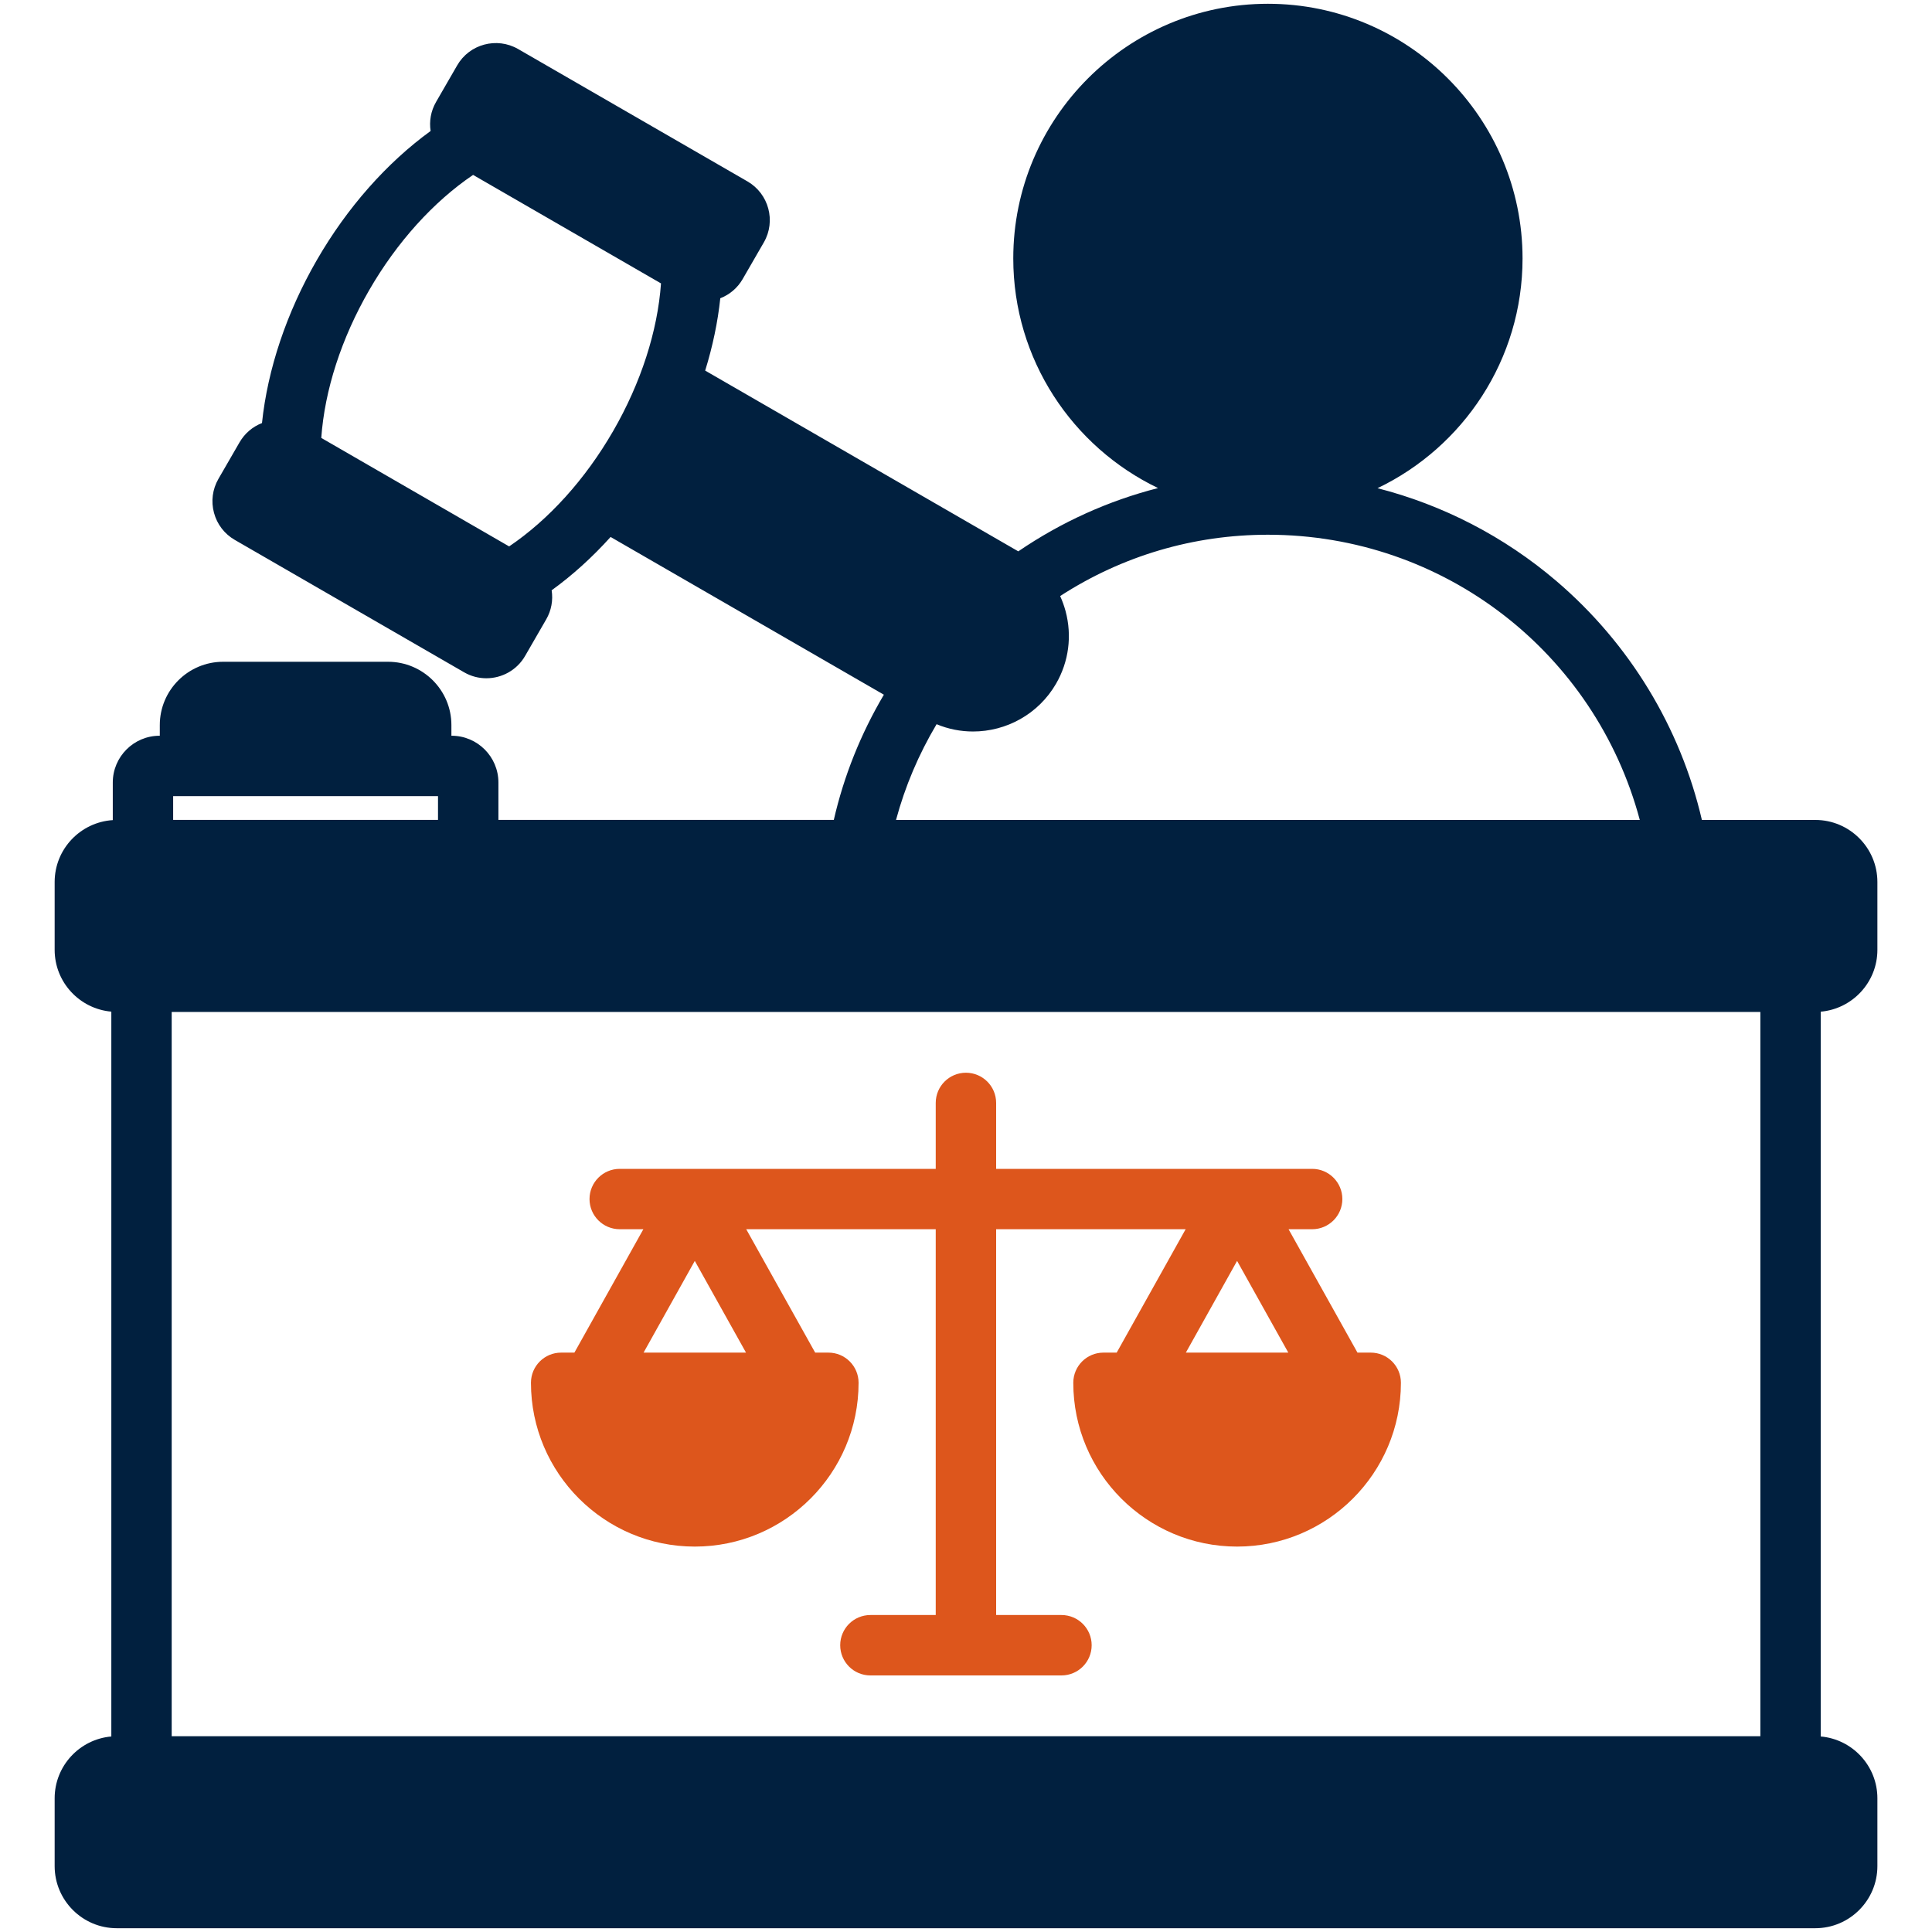 <?xml version="1.0" encoding="UTF-8"?>
<svg xmlns="http://www.w3.org/2000/svg" width="45" height="45" viewBox="0 0 45 45" fill="none">
  <path d="M43.728 22.124V20.543C43.728 19.746 43.079 19.098 42.282 19.098H39.64C39.142 16.945 37.954 14.987 36.252 13.534C35.036 12.496 33.608 11.761 32.085 11.371C34.081 10.415 35.463 8.376 35.463 6.019C35.462 2.749 32.802 0.088 29.532 0.088C26.261 0.088 23.601 2.749 23.601 6.019C23.601 8.373 24.98 10.411 26.973 11.368C25.818 11.663 24.721 12.158 23.718 12.842L16.425 8.632C16.6 8.066 16.719 7.5 16.777 6.947C16.996 6.862 17.179 6.706 17.298 6.5L17.791 5.646C18.078 5.15 17.907 4.513 17.411 4.226L12.068 1.142C11.572 0.856 10.935 1.026 10.649 1.522L10.156 2.376C10.034 2.588 9.995 2.826 10.03 3.051C9.01 3.791 8.085 4.835 7.38 6.057C6.675 7.278 6.233 8.601 6.102 9.854C5.883 9.939 5.7 10.095 5.58 10.302L5.087 11.155C4.949 11.395 4.912 11.675 4.984 11.944C5.056 12.212 5.228 12.436 5.468 12.575L10.81 15.659C10.974 15.754 11.152 15.798 11.328 15.798C11.687 15.798 12.038 15.612 12.23 15.279L12.723 14.425C12.842 14.219 12.885 13.982 12.849 13.749C13.333 13.399 13.795 12.981 14.222 12.507L20.587 16.181C20.049 17.093 19.657 18.069 19.421 19.097H11.609V18.226C11.609 17.626 11.12 17.137 10.52 17.137H10.514V16.888C10.514 16.075 9.852 15.414 9.039 15.414H5.197C4.384 15.414 3.722 16.075 3.722 16.888V17.137H3.716C3.116 17.137 2.627 17.626 2.627 18.226V19.102C1.873 19.15 1.273 19.777 1.273 20.543V22.124C1.273 22.879 1.855 23.499 2.593 23.563V40.446C1.855 40.51 1.273 41.131 1.273 41.885V43.466C1.273 44.263 1.922 44.912 2.719 44.912H42.282C43.079 44.912 43.728 44.263 43.728 43.466V41.885C43.728 41.131 43.146 40.51 42.408 40.446V23.564C43.146 23.499 43.728 22.879 43.728 22.124ZM41.002 23.57V40.44H3.999V23.57H41.002ZM24.598 15.924C24.895 15.41 24.973 14.809 24.819 14.233C24.786 14.112 24.744 13.995 24.693 13.883C26.139 12.947 27.798 12.455 29.532 12.455C33.633 12.455 37.152 15.202 38.194 19.098H20.87C21.081 18.315 21.397 17.57 21.815 16.868C22.09 16.983 22.378 17.038 22.664 17.038C23.435 17.038 24.185 16.638 24.598 15.924ZM11.859 12.727L7.483 10.2C7.562 9.087 7.951 7.881 8.598 6.76C9.245 5.639 10.095 4.7 11.019 4.074L15.396 6.601C15.317 7.714 14.928 8.92 14.281 10.041C13.634 11.162 12.784 12.102 11.859 12.727ZM4.033 18.544H10.202V19.097H4.033V18.544Z" fill="#01203F"></path>
  <path d="M16.183 36.023C18.287 36.023 19.998 34.312 19.998 32.208C19.998 31.819 19.683 31.505 19.295 31.505H18.987L17.381 28.631H21.795V37.617H20.273C19.885 37.617 19.57 37.932 19.57 38.32C19.57 38.709 19.885 39.024 20.273 39.024H24.724C25.112 39.024 25.427 38.709 25.427 38.32C25.427 37.932 25.112 37.617 24.724 37.617H23.202V28.631H27.616L26.01 31.505H25.702C25.313 31.505 24.999 31.819 24.999 32.208C24.999 34.312 26.71 36.023 28.814 36.023C30.918 36.023 32.63 34.312 32.63 32.208C32.63 31.819 32.315 31.505 31.927 31.505H31.618L30.013 28.631H30.563C30.951 28.631 31.266 28.316 31.266 27.928C31.266 27.54 30.951 27.225 30.563 27.225H23.202V25.689C23.202 25.301 22.887 24.986 22.498 24.986C22.11 24.986 21.795 25.301 21.795 25.689V27.225H14.434C14.046 27.225 13.731 27.54 13.731 27.928C13.731 28.316 14.046 28.631 14.434 28.631H14.985L13.379 31.505H13.07C12.682 31.505 12.367 31.819 12.367 32.208C12.367 34.312 14.079 36.023 16.183 36.023ZM28.814 29.369L30.007 31.505H27.621L28.814 29.369ZM16.183 29.369L17.376 31.505H14.99L16.183 29.369Z" fill="#DD561C"></path>
</svg>
